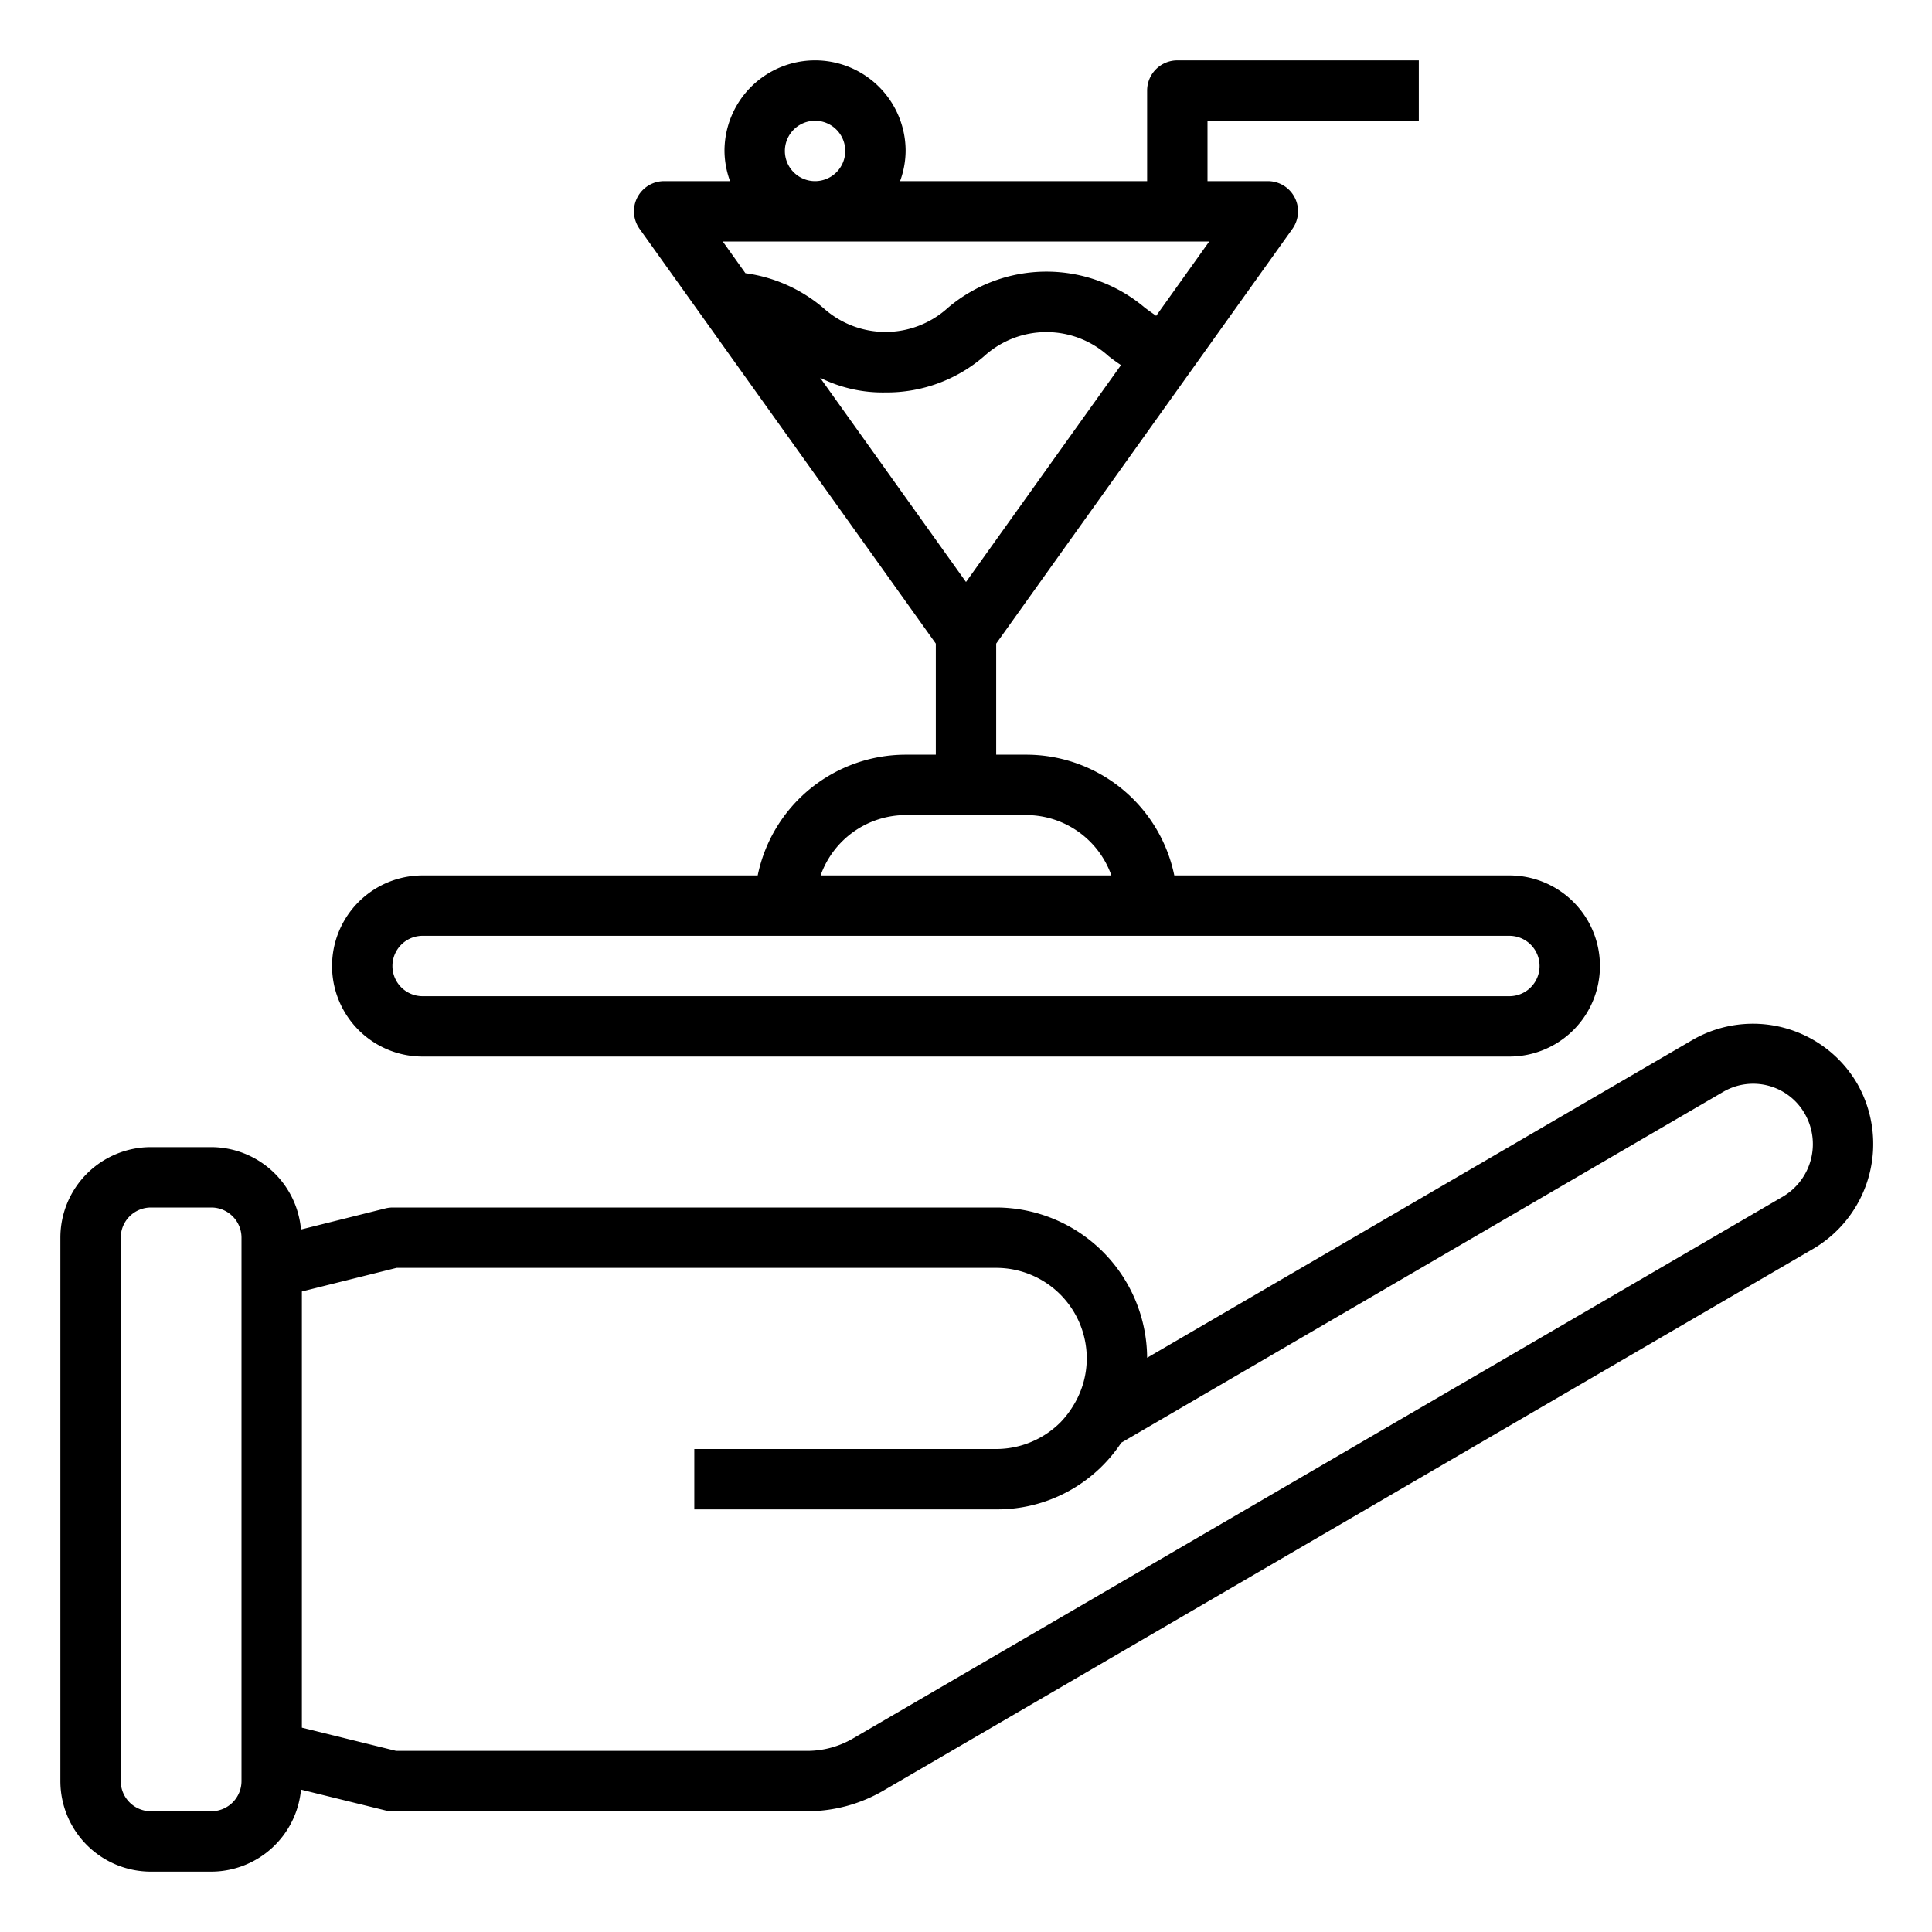 <?xml version="1.0"?>
<svg xmlns="http://www.w3.org/2000/svg" viewBox="0 0 64 64" width="512" height="512"><g id="Bar_Service" data-name="Bar Service"><path d="M61.525,35.9a4,4,0,0,0-5.439-1.462L38,44.978A5.006,5.006,0,0,0,33,40H13.013a1.04,1.04,0,0,0-.242.029l-2.8.7A2.993,2.993,0,0,0,7,38H5a3,3,0,0,0-3,3V59a3,3,0,0,0,3,3H7a2.993,2.993,0,0,0,2.971-2.716l2.79.687A1.009,1.009,0,0,0,13,60H26.739a5.007,5.007,0,0,0,2.519-.68L60.075,41.363A4.031,4.031,0,0,0,61.525,35.9ZM8,59a1,1,0,0,1-1,1H5a1,1,0,0,1-1-1V41a1,1,0,0,1,1-1H7a1,1,0,0,1,1,1ZM59.066,39.636,28.25,57.592A3,3,0,0,1,26.739,58H13.121L10,57.231V42.782L13.136,42H33a3,3,0,0,1,3,3,2.968,2.968,0,0,1-.427,1.532,3.125,3.125,0,0,1-.445.586A3.018,3.018,0,0,1,33,48H23v2H33a4.926,4.926,0,0,0,4.143-2.208L57.087,36.167a1.967,1.967,0,0,1,2.7.729A2.021,2.021,0,0,1,59.066,39.636Z"/><path d="M14,35H50a3,3,0,0,0,0-6H38.9A5.009,5.009,0,0,0,34,25H33V21.32L42.813,7.581A1,1,0,0,0,42,6H40V4h7V2H39a1,1,0,0,0-1,1V6H29.816A2.966,2.966,0,0,0,30,5a3,3,0,0,0-6,0,2.966,2.966,0,0,0,.184,1H22a1,1,0,0,0-.813,1.581L31,21.32V25H30a5.009,5.009,0,0,0-4.9,4H14a3,3,0,0,0,0,6ZM32,19.279l-4.833-6.766A4.646,4.646,0,0,0,29.33,13a4.921,4.921,0,0,0,3.27-1.2,3.063,3.063,0,0,1,4.126,0c.128.1.265.2.408.295ZM26,5a1,1,0,1,1,1,1A1,1,0,0,1,26,5ZM40.057,8,38.3,10.462c-.122-.085-.244-.17-.373-.267a5.045,5.045,0,0,0-6.525,0,3.069,3.069,0,0,1-4.13.005A5.032,5.032,0,0,0,24.693,9.05L23.943,8ZM30,27h4a3,3,0,0,1,2.816,2H27.184A3,3,0,0,1,30,27ZM14,31H50a1,1,0,0,1,0,2H14a1,1,0,0,1,0-2Z"/></g></svg>
